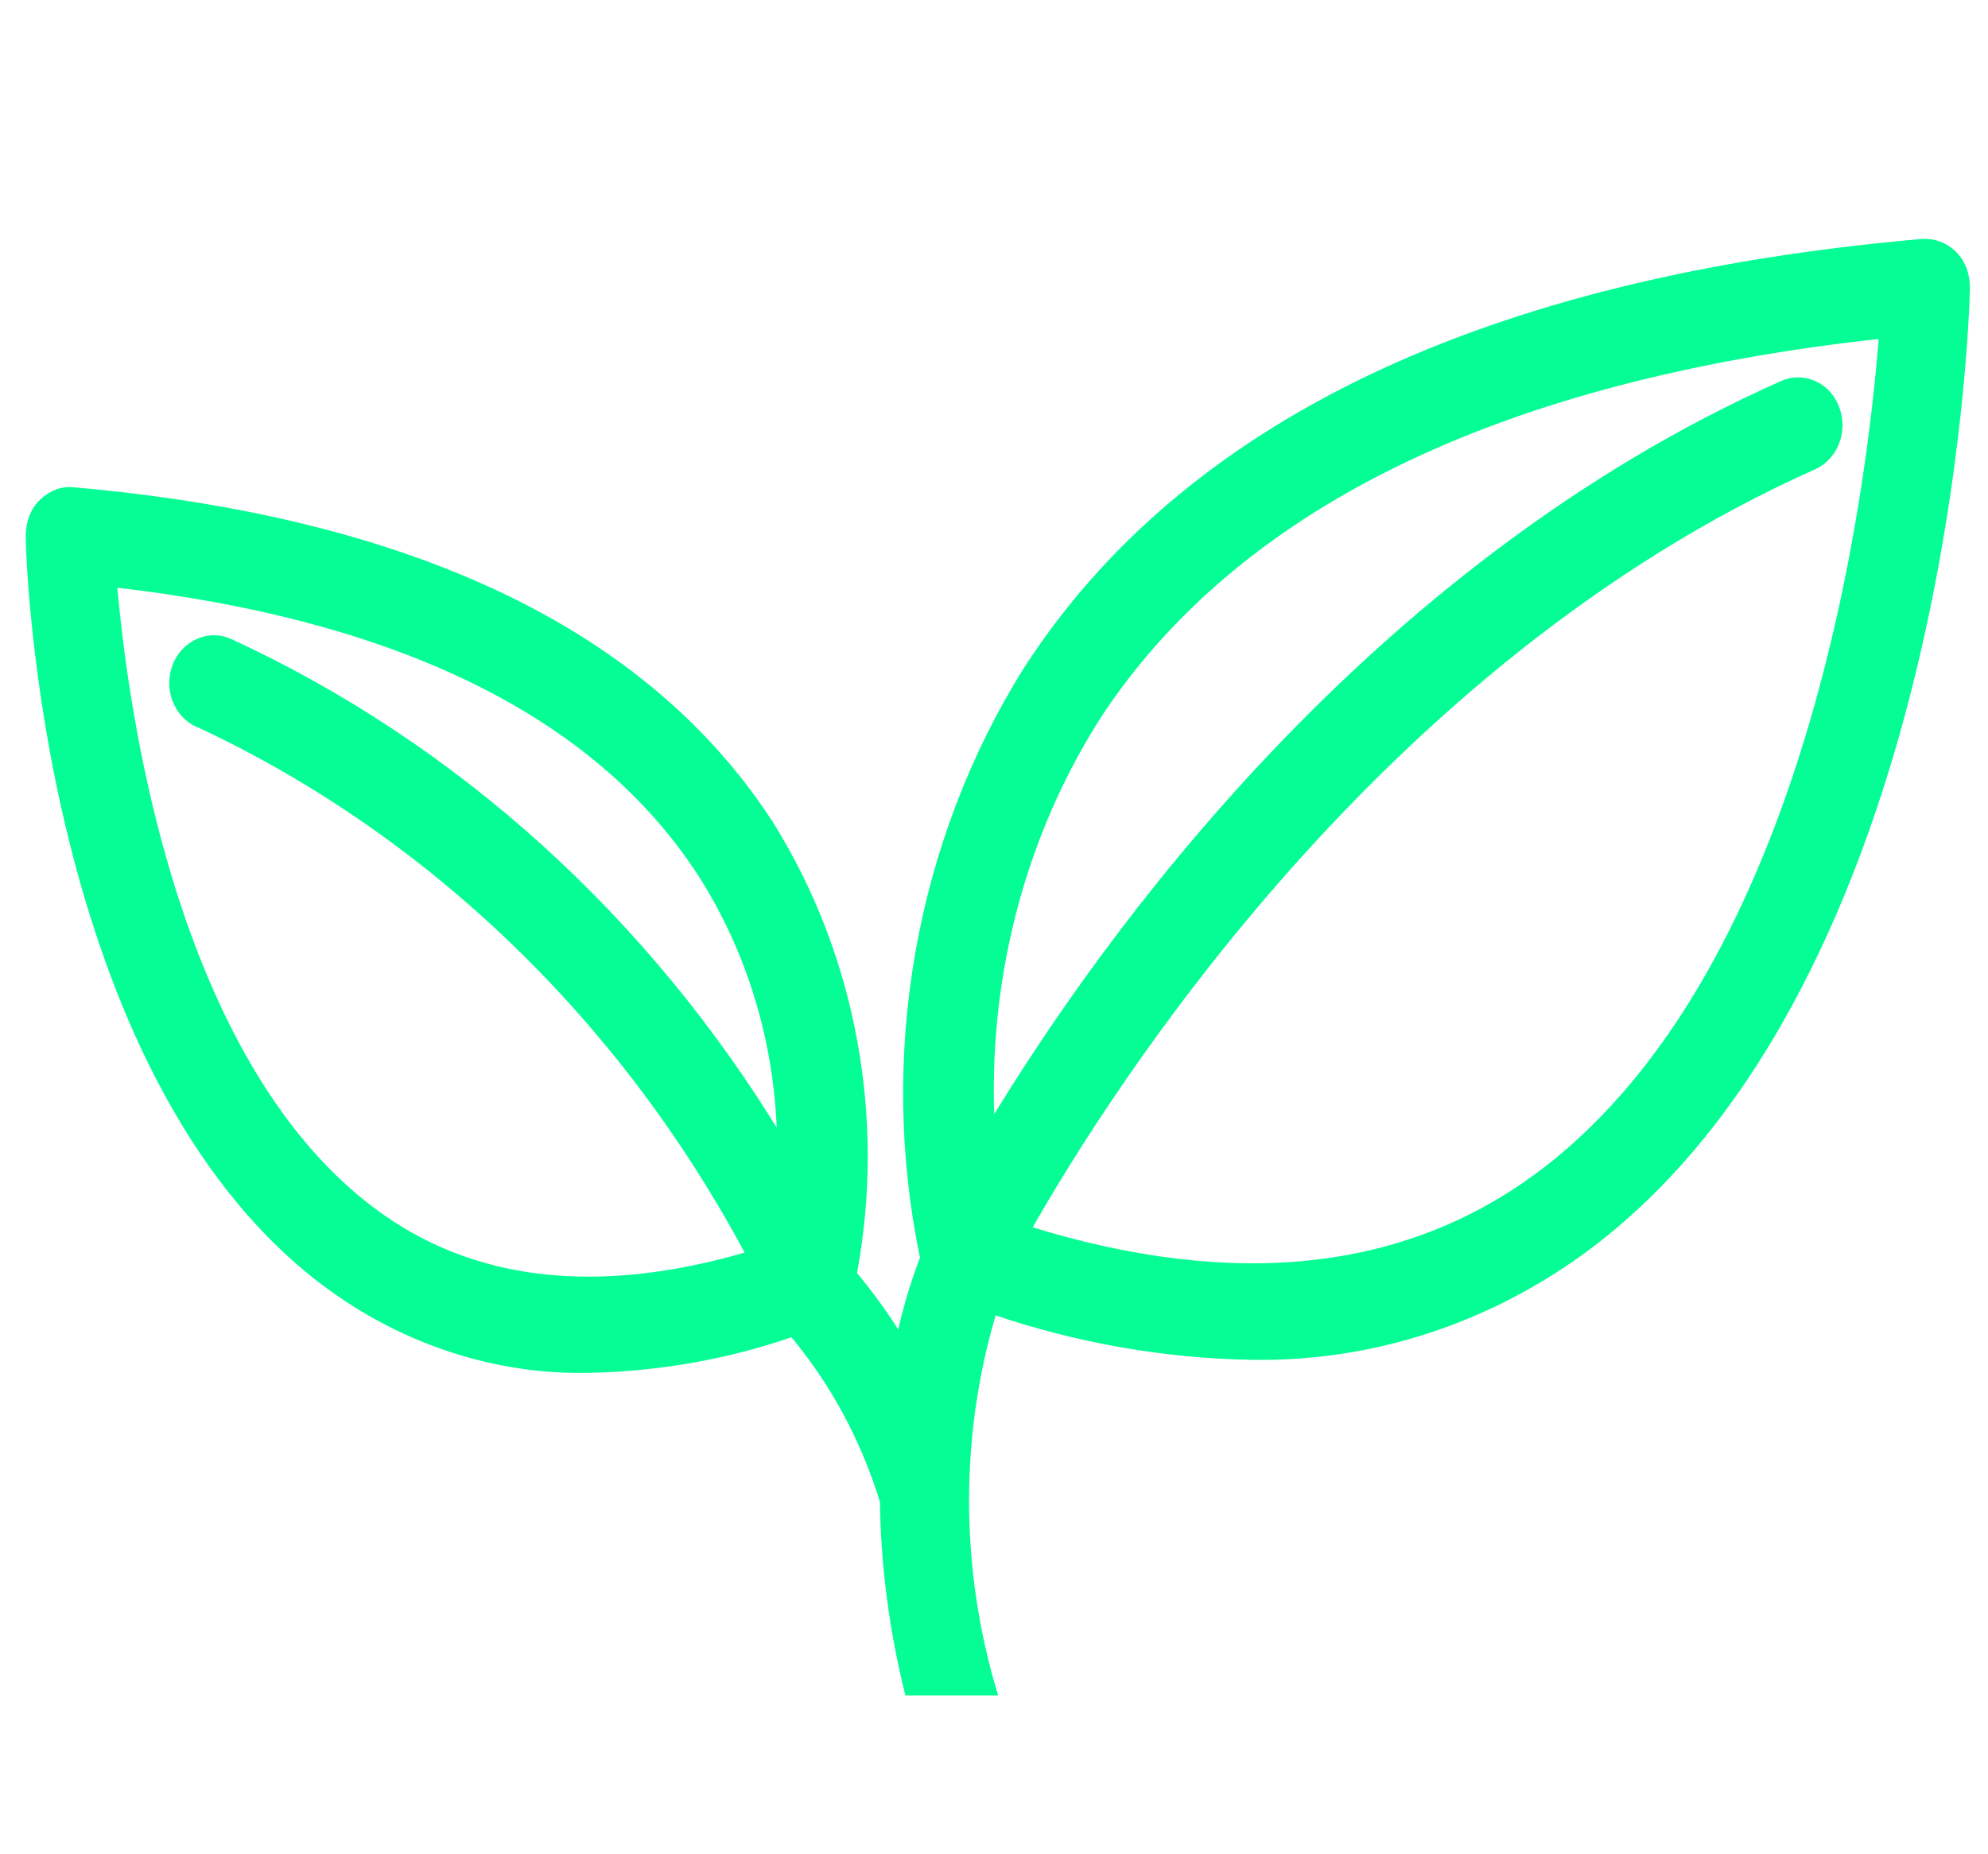 <?xml version="1.0" encoding="UTF-8"?>
<svg id="Capa_1" xmlns="http://www.w3.org/2000/svg" version="1.1" viewBox="0 0 549 512">
  <!-- Generator: Adobe Illustrator 29.3.1, SVG Export Plug-In . SVG Version: 2.1.0 Build 151)  -->
  <defs>
    <style>
      .st0 {
        stroke: #04fd95;
        stroke-miterlimit: 10;
        stroke-width: 2px;
      }

      .st0, .st1 {
        fill: #04fd95;
      }
    </style>
  </defs>
  <path class="st1" d="M788.7,902.7c-28.7-10.7-57.7-16.4-86.5-16.9.7-9.7.6-19-.4-27.9,8.8,4.7,19,6,29.5,3.8,36.3-7.7,64-38.4,67.2-76.1.2-2.7-1-5.3-3.2-6.8-28.3-19.2-66.3-19.4-95.6,1.3-18.3-31.5-56.4-48.9-93.8-39-2.6.7-4.6,2.7-5.3,5.3-13.7,53.4,28,100.7,61.2,100.7s15.1-2.1,21.6-6c3.7,12.7,5.2,27.7,3.8,44.8-26.5,1.2-53.1,6.8-79.5,16.6-42.4,15.9-36.8,56.5,13.1,66.5,51.3,10.2,103.4,10.2,154.7,0,49.8-9.9,55.6-50.6,13.1-66.5h0v.2ZM783.2,788.9c-4.3,28.7-26.2,52.2-55,58.3-9.8,2.1-19.2-.3-26.3-7.6,15-17.3,29.7-27.1,50.6-33.6,3.9-1.2,6.1-5.4,4.9-9.3-1.2-3.9-5.4-6.1-9.3-4.9-17.4,5.4-31.4,13.1-44.3,24.7,2.4-7.2,2.9-14.6,1.5-21.8,22.5-17.9,53.4-20.3,78-5.9h-.1ZM646.7,827.9c-25.2-15.3-38-44.8-32.6-73.2,28.6-5.6,57.4,7.6,72.5,32.6,6.1,10.1,5.3,19.8,1.8,27.4-8.4-14.6-19.9-25.6-33.6-31.6-3.8-1.6-8.2,0-9.8,3.8s0,8.2,3.8,9.8c11.4,5,22,15.3,29.2,30.3-9.3,6.6-20.9,7.2-31.4.8h0ZM772.7,954.6c-49.4,9.9-99.5,9.9-148.9,0-14.7-2.9-29.5-10.9-29.5-20.5s7.2-13.1,18.8-17.4c24-9,48.3-14.2,72.3-15.6-.7,3.8-1.5,7.7-2.4,11.6-1,4,1.5,8,5.5,9s8-1.5,9-5.5c1.2-5.2,2.3-10.3,3.1-15.4,27.5.3,55.4,5.6,83,15.9,11.6,4.3,18.8,11,18.8,17.4,0,9.6-14.9,17.5-29.5,20.5h-.2Z"/>
  <path class="st0" d="M274.1,362c23.1,7.9,47.3,12.2,71.5,12.6,33.2.6,65.7-10,93.1-30.5,98.6-74.4,104.2-256.9,104.3-264.6,0-3.5-1.1-6.8-3.5-9.2s-5.5-3.5-8.7-3.3c-120.4,10.5-203.5,50.2-247.3,118.2-29.7,47.6-40.1,106.4-28.4,162.3-2.8,7.2-5,14.8-6.6,22.3-3.9-6.3-8.3-12.4-12.9-17.9,8.1-43-.2-87.7-22.9-124.1-34.2-53-99-84-192.4-92.2-3.1-.4-6.3.9-8.7,3.3s-3.5,5.7-3.5,9.2c0,6.1,4.4,147.9,81.6,206.1,21.4,16.1,47.1,24.6,73.1,24,19-.4,38-3.7,56.1-10,11.3,13.5,19.8,29.2,25.1,46.5.2,17.7,2.6,35.5,6.8,52.6h23.5c-10.2-34.2-10.3-71.1,0-105.3l-.2-.2ZM302.2,199.1c38.2-59.3,111.4-95.1,217.7-106.6-3.3,43-19.4,175.3-94,231.6-37.5,28.3-85.3,33.2-142.2,15.5,22.2-39.2,97-157.3,217.2-210.9,3.7-1.7,6.3-5.4,6.8-9.6.6-4.2-1.1-8.7-4.2-11.3-3.1-2.6-7.4-3.3-11.1-1.7-114.3,50.8-187.8,153.8-218.7,205-2-39.7,7.9-79,28.6-112.1h-.2ZM55.1,200c63.9,29.9,117.3,81.4,152,146.6-41.9,12.4-77.2,8.5-104.7-12.4-54.8-41.4-68-137.2-71.1-173,79.2,9,133.9,36,162.5,80.3,13.9,21.8,21.4,47.5,21.8,73.7-36.9-61.1-89.9-109.1-152.2-137.8-5.7-2.6-12.4.4-14.8,6.6-2.4,6.3.4,13.3,6.1,15.9h.4Z"/>
</svg>